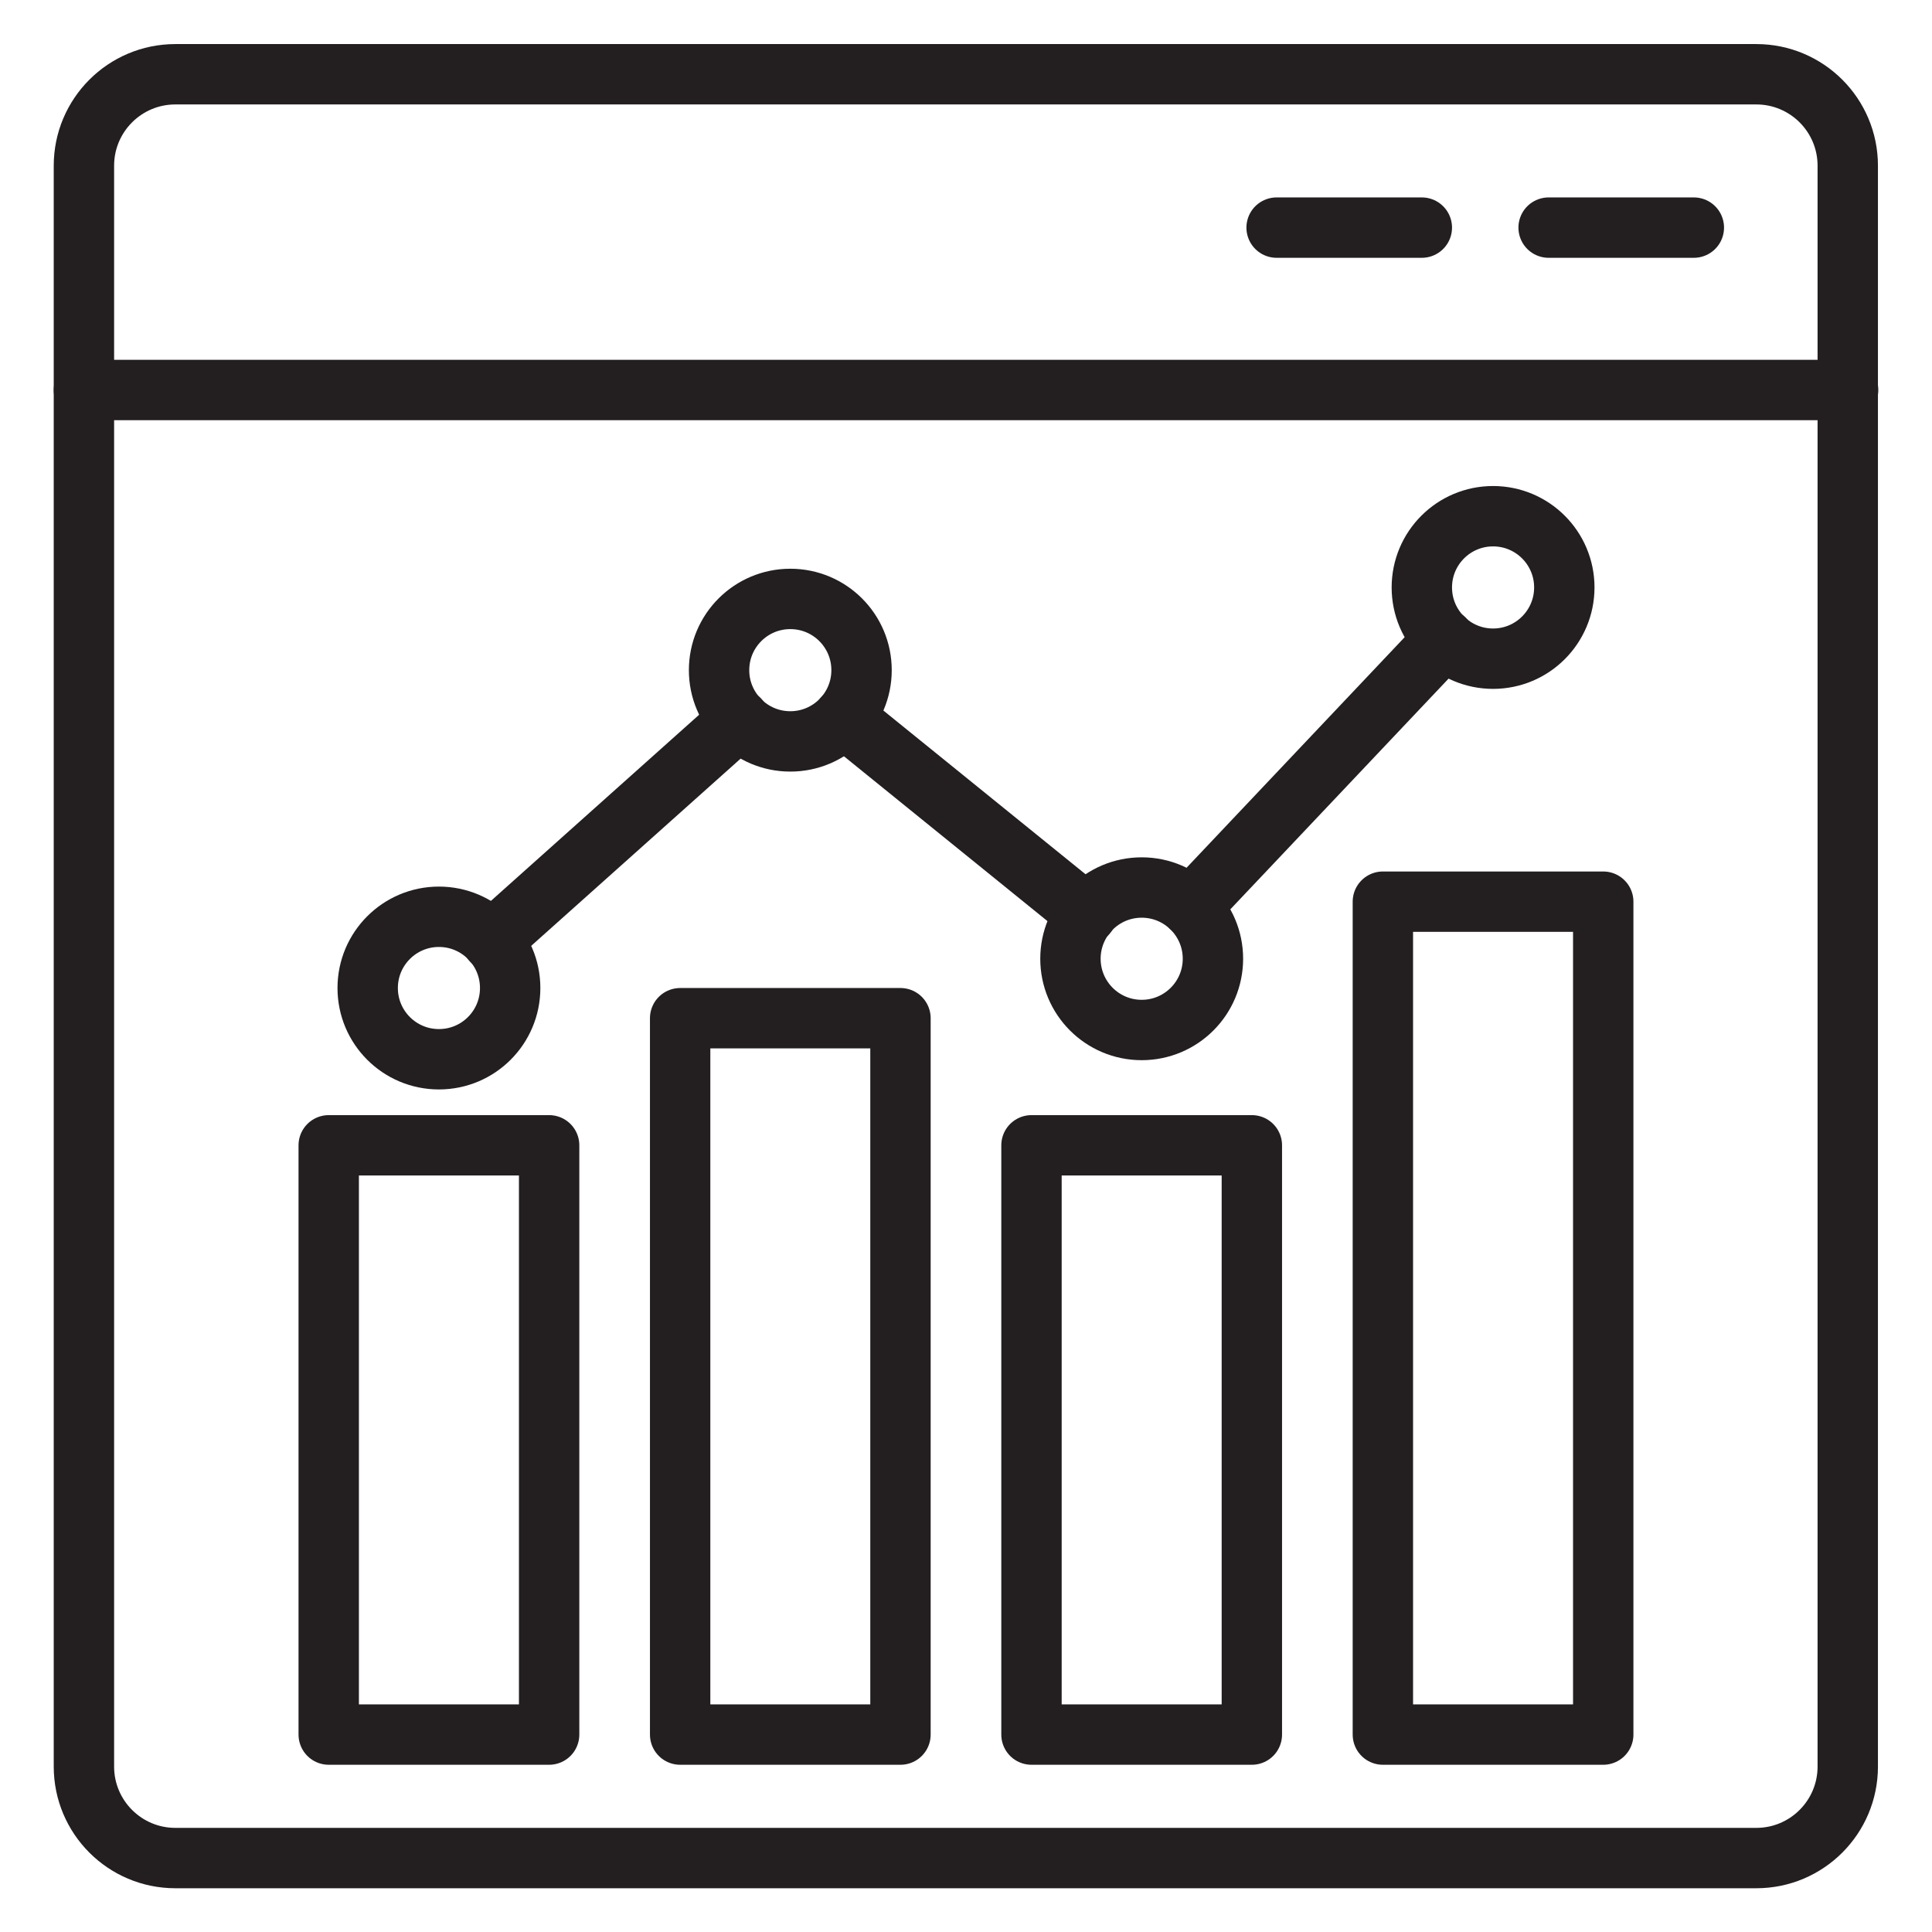 <svg width="48" height="48" viewBox="0 0 48 48" fill="none" xmlns="http://www.w3.org/2000/svg">
<path d="M39.832 22.402H34.357V43.095H39.832V22.402Z" stroke="#231F20" stroke-width="1.5" stroke-linecap="round" stroke-linejoin="round"/>
<path d="M31.102 28.455H25.627V43.095H31.102V28.455Z" stroke="#231F20" stroke-width="1.5" stroke-linecap="round" stroke-linejoin="round"/>
<path d="M22.372 25.297H16.898V43.095H22.372V25.297Z" stroke="#231F20" stroke-width="1.5" stroke-linecap="round" stroke-linejoin="round"/>
<path d="M13.643 28.455H8.167V43.095H13.643V28.455Z" stroke="#231F20" stroke-width="1.5" stroke-linecap="round" stroke-linejoin="round"/>
<path d="M18.367 17.872L12.217 23.37" stroke="#231F20" stroke-width="1.5" stroke-linecap="round" stroke-linejoin="round"/>
<path d="M35.887 15.877L29.587 22.537" stroke="#231F20" stroke-width="1.5" stroke-linecap="round" stroke-linejoin="round"/>
<path d="M27 22.71L20.962 17.82" stroke="#231F20" stroke-width="1.5" stroke-linecap="round" stroke-linejoin="round"/>
<path d="M10.905 26.317C11.883 26.317 12.675 25.525 12.675 24.547C12.675 23.57 11.883 22.777 10.905 22.777C9.927 22.777 9.135 23.57 9.135 24.547C9.135 25.525 9.927 26.317 10.905 26.317Z" stroke="#231F20" stroke-width="1.5" stroke-linecap="round" stroke-linejoin="round"/>
<path d="M19.635 18.42C20.613 18.42 21.405 17.628 21.405 16.65C21.405 15.672 20.613 14.88 19.635 14.88C18.657 14.88 17.865 15.672 17.865 16.65C17.865 17.628 18.657 18.42 19.635 18.42Z" stroke="#231F20" stroke-width="1.5" stroke-linecap="round" stroke-linejoin="round"/>
<path d="M28.365 25.59C29.343 25.59 30.135 24.797 30.135 23.82C30.135 22.842 29.343 22.05 28.365 22.05C27.387 22.05 26.595 22.842 26.595 23.82C26.595 24.797 27.387 25.59 28.365 25.59Z" stroke="#231F20" stroke-width="1.5" stroke-linecap="round" stroke-linejoin="round"/>
<path d="M37.095 16.365C38.072 16.365 38.865 15.572 38.865 14.595C38.865 13.617 38.072 12.825 37.095 12.825C36.117 12.825 35.325 13.617 35.325 14.595C35.325 15.572 36.117 16.365 37.095 16.365Z" stroke="#231F20" stroke-width="1.5" stroke-linecap="round" stroke-linejoin="round"/>
<path d="M43.635 1.845H4.357C3.102 1.845 2.085 2.862 2.085 4.117V43.89C2.085 45.145 3.102 46.163 4.357 46.163H43.635C44.89 46.163 45.907 45.145 45.907 43.89V4.117C45.907 2.862 44.89 1.845 43.635 1.845Z" stroke="#231F20" stroke-width="1.5" stroke-linecap="round" stroke-linejoin="round"/>
<path d="M2.085 9.69H45.915" stroke="#231F20" stroke-width="1.5" stroke-linecap="round" stroke-linejoin="round"/>
<path d="M38.475 5.655H42.083" stroke="#231F20" stroke-width="1.5" stroke-linecap="round" stroke-linejoin="round"/>
<path d="M31.717 5.655H35.325" stroke="#231F20" stroke-width="1.5" stroke-linecap="round" stroke-linejoin="round"/>
</svg>
